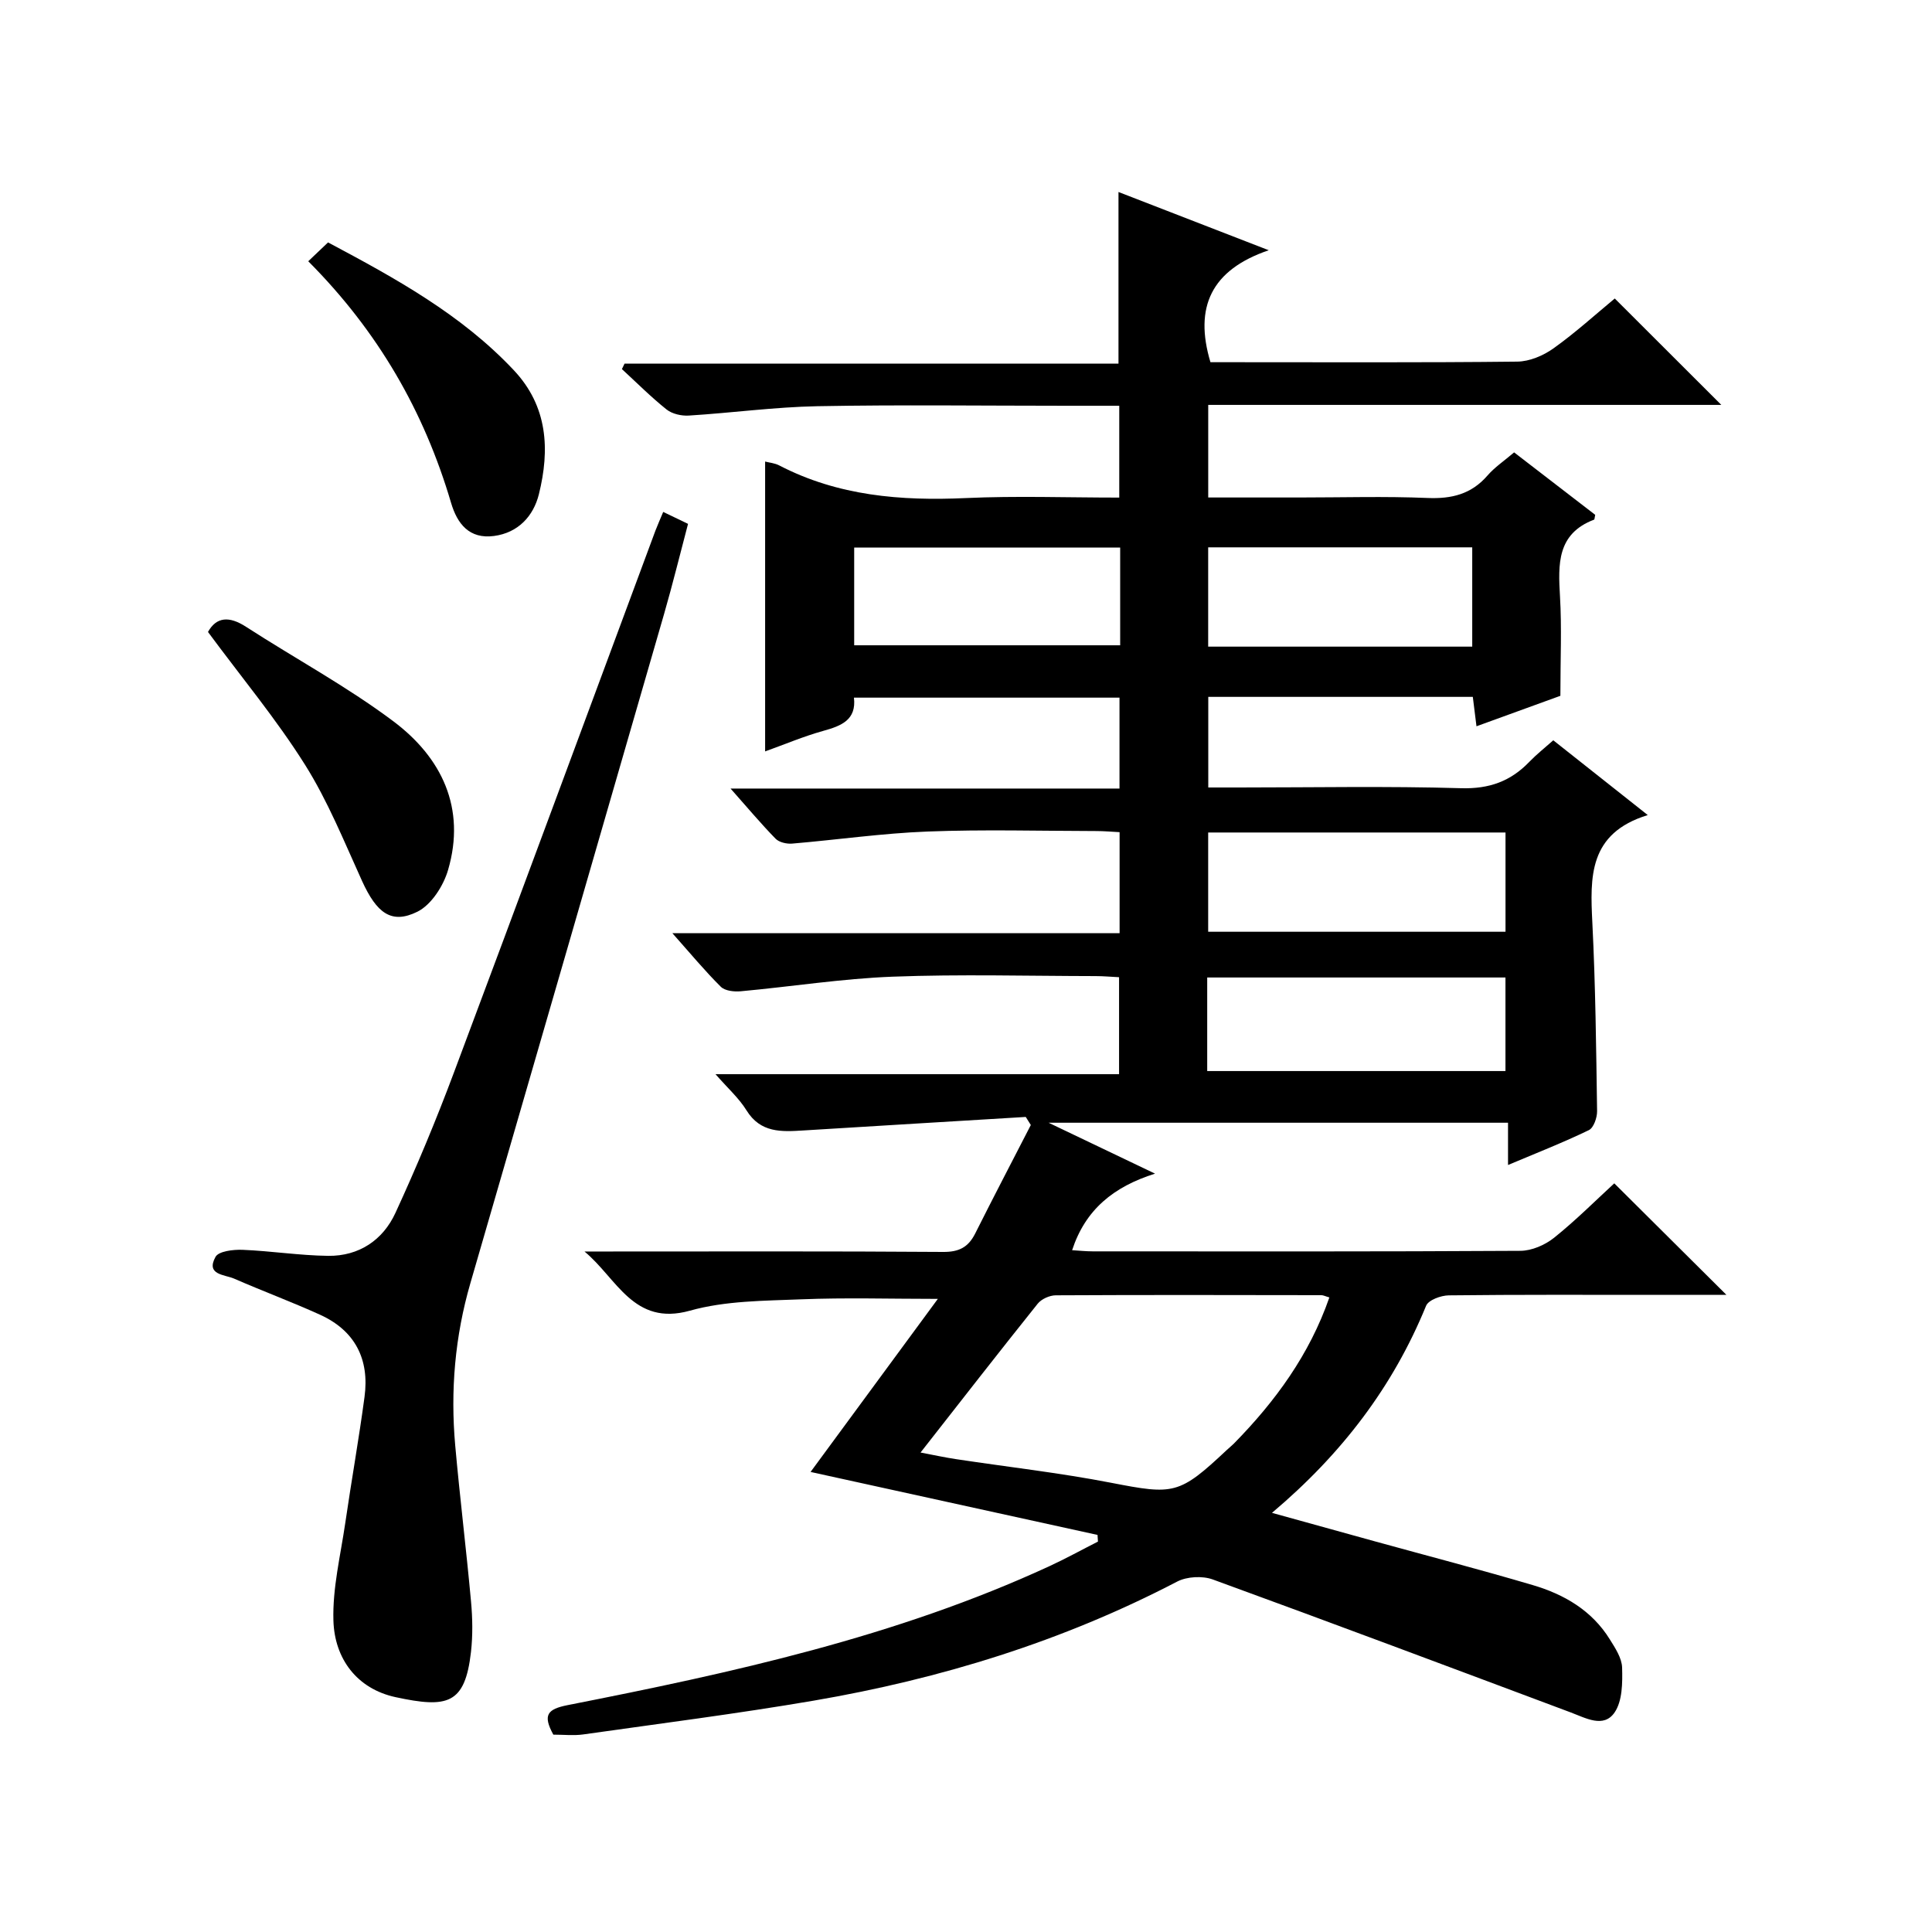 <?xml version="1.0" encoding="utf-8"?>
<svg version="1.1" id="ZDIC" xmlns="http://www.w3.org/2000/svg" xmlns:xlink="http://www.w3.org/1999/xlink" x="0px" y="0px"
	 viewBox="0 0 400 400" style="enable-background:new 0 0 400 400;" xml:space="preserve">

<g>
	
	<path d="M114.56,359.14c-2.23-4.08-1.25-5.28,3-6.12c34.05-6.7,67.93-14.1,99.69-28.75c3.41-1.57,6.71-3.4,10.07-5.1
		c-0.03-0.46-0.06-0.92-0.09-1.38c-19.77-4.34-39.53-8.68-59.41-13.04c8.75-11.89,17.47-23.76,26.35-35.83
		c-9.89,0-19.09-0.28-28.26,0.09c-7.73,0.31-15.73,0.29-23.07,2.35c-11.7,3.28-15.14-6.74-21.83-12.25c1.57,0,3.14,0,4.72,0
		c23.17,0,46.34-0.08,69.51,0.09c3.31,0.03,5.23-0.97,6.66-3.81c3.77-7.52,7.67-14.98,11.52-22.47c-0.35-0.56-0.7-1.11-1.05-1.67
		c-15.35,0.93-30.7,1.85-46.04,2.8c-4.53,0.28-8.87,0.54-11.78-4.17c-1.55-2.51-3.86-4.56-6.41-7.48c28.18,0,55.68,0,83.55,0
		c0-6.96,0-13.34,0-20.08c-1.65-0.08-3.26-0.23-4.87-0.23c-14-0.02-28.02-0.41-42,0.12c-10.5,0.4-20.95,2.06-31.43,3.02
		c-1.37,0.13-3.28-0.07-4.15-0.93c-3.29-3.26-6.26-6.85-10.03-11.09c31.34,0,61.83,0,92.59,0c0-7.22,0-13.82,0-20.92
		c-1.59-0.08-3.19-0.23-4.78-0.23c-11.67-0.02-23.35-0.35-35,0.1c-9.36,0.36-18.68,1.71-28.03,2.5c-1.12,0.09-2.67-0.26-3.41-1.01
		c-3.02-3.09-5.8-6.41-9.33-10.39c27.27,0,53.75,0,80.53,0c0-6.56,0-12.5,0-18.82c-18.16,0-36.39,0-54.98,0
		c0.54,4.61-2.6,5.84-6.35,6.88c-4.07,1.13-7.99,2.8-12.04,4.25c0-20.27,0-40.04,0-60.01c0.83,0.22,1.99,0.31,2.94,0.81
		c12.17,6.31,25.16,7.36,38.6,6.75c10.46-0.48,20.95-0.1,31.78-0.1c0-6.37,0-12.42,0-19.01c-3.74,0-7.36,0-10.98,0
		c-17.17,0-34.34-0.23-51.51,0.09c-8.89,0.17-17.76,1.39-26.65,1.94c-1.51,0.09-3.42-0.34-4.57-1.25c-3.25-2.59-6.19-5.55-9.26-8.37
		c0.18-0.38,0.37-0.76,0.55-1.14c34.01,0,68.02,0,102.26,0c0-11.97,0-23.36,0-35.53c9.89,3.84,19.76,7.66,31.11,12.06
		c-11.92,4.06-15.48,11.79-12.07,23.18c1.26,0,2.88,0,4.51,0c19.67,0,39.34,0.1,59.01-0.12c2.54-0.03,5.4-1.24,7.51-2.75
		c4.58-3.27,8.76-7.08,12.68-10.32c7.52,7.51,14.75,14.73,22.06,22.03c-35.05,0-70.44,0-106.23,0c0,6.5,0,12.54,0,19.17
		c6.32,0,12.61,0,18.9,0c8.84,0,17.68-0.27,26.5,0.1c5,0.21,9.07-0.78,12.42-4.65c1.5-1.73,3.47-3.04,5.51-4.79
		c5.78,4.45,11.38,8.77,16.79,12.93c-0.15,0.71-0.14,0.96-0.22,0.99c-7.72,2.93-7.46,9.23-7.07,15.91
		c0.38,6.46,0.08,12.96,0.08,20.57c-4.85,1.76-10.91,3.96-17.37,6.31c-0.29-2.34-0.51-4.09-0.76-6.09c-18.13,0-36.24,0-54.77,0
		c0,6.07,0,12.11,0,18.76c2.13,0,4.24,0,6.36,0c15.34,0,30.68-0.3,46,0.15c5.83,0.17,10.25-1.44,14.13-5.48
		c1.48-1.53,3.16-2.86,4.94-4.44c6.37,5.04,12.46,9.86,19.56,15.48c-12.29,3.78-11.94,12.84-11.47,22.32
		c0.65,12.98,0.79,25.98,0.98,38.97c0.02,1.35-0.71,3.46-1.7,3.94c-5.32,2.57-10.83,4.73-16.74,7.22c0-3.15,0-5.76,0-8.75
		c-31.5,0-62.69,0-95.12,0c7.64,3.65,14.27,6.82,22.04,10.54c-8.61,2.71-14.43,7.46-17.17,15.85c1.49,0.09,2.88,0.24,4.28,0.24
		c29.51,0.01,59.01,0.07,88.52-0.11c2.36-0.01,5.1-1.2,6.98-2.7c4.52-3.62,8.64-7.76,12.47-11.27c7.85,7.81,15.44,15.36,23.22,23.09
		c-4.48,0-9.23,0-13.98,0c-14.5,0-29.01-0.07-43.51,0.1c-1.62,0.02-4.2,0.96-4.69,2.15c-6.83,16.7-17.38,30.62-31.91,42.88
		c7.63,2.11,14.45,4.01,21.27,5.89c10.91,3.01,21.88,5.86,32.73,9.07c6.49,1.91,12.23,5.25,15.93,11.21
		c1.13,1.81,2.5,3.88,2.56,5.86c0.09,3.13,0.07,6.92-1.56,9.3c-2.26,3.29-5.95,1.16-9.05,0c-24.69-9.24-49.37-18.51-74.14-27.54
		c-2.15-0.78-5.35-0.61-7.37,0.44c-23.74,12.38-48.99,20.15-75.25,24.65c-15.85,2.71-31.82,4.74-47.75,7
		C118.76,359.37,116.73,359.14,114.56,359.14z M275.23,268.62c-0.81-0.23-1.25-0.47-1.69-0.47c-18.32-0.03-36.64-0.07-54.96,0.03
		c-1.27,0.01-2.95,0.76-3.73,1.73c-8.09,10.1-16.03,20.32-24.26,30.82c2.66,0.5,5,1.02,7.35,1.37c10.7,1.62,21.47,2.83,32.09,4.89
		c12.99,2.52,14.08,2.5,23.96-6.78c0.49-0.46,1.01-0.87,1.48-1.34C264.04,290.14,271.12,280.46,275.23,268.62z M311.7,192.91
		c0-7.2,0-13.91,0-20.55c-20.79,0-41.18,0-61.56,0c0,7.02,0,13.72,0,20.55C270.81,192.91,291.08,192.91,311.7,192.91z
		 M249.94,221.75c21,0,41.39,0,61.75,0c0-6.71,0-13.08,0-19.37c-20.79,0-41.19,0-61.75,0C249.94,208.96,249.94,215.22,249.94,221.75
		z M231.92,113.36c-18.69,0-36.89,0-55.07,0c0,7.05,0,13.74,0,20.24c18.64,0,36.84,0,55.07,0
		C231.92,126.7,231.92,120.23,231.92,113.36z M304.81,133.88c0-7.2,0-13.91,0-20.56c-18.5,0-36.59,0-54.67,0c0,7.02,0,13.73,0,20.56
		C268.52,133.88,286.48,133.88,304.81,133.88z"/>
	<path d="M137.31,105.99c1.71,0.82,3.16,1.52,5.14,2.47c-1.65,6.24-3.18,12.49-4.96,18.66c-13.34,46.19-26.71,92.37-40.1,138.54
		c-3.2,11.02-4.16,22.25-3.14,33.63c0.96,10.77,2.29,21.51,3.27,32.28c0.32,3.46,0.38,7.01-0.01,10.46
		c-1.24,10.87-4.9,11.65-15.6,9.35c-7.97-1.72-12.65-7.91-12.88-15.87c-0.2-6.69,1.47-13.45,2.45-20.16
		c1.27-8.72,2.82-17.4,3.99-26.13c1.05-7.8-1.95-13.73-9.23-17.03c-5.85-2.65-11.88-4.89-17.76-7.46c-1.97-0.86-5.93-0.75-3.86-4.51
		c0.65-1.18,3.67-1.53,5.58-1.46c5.93,0.24,11.84,1.18,17.76,1.25c6.36,0.07,11.32-3.26,13.91-8.89c4.38-9.5,8.41-19.18,12.08-28.98
		c14.02-37.39,27.84-74.85,41.75-112.28C136.17,108.63,136.71,107.44,137.31,105.99z"/>
	<path d="M43.06,130.84c1.74-3.13,4.38-3.33,7.86-1.08c10.16,6.57,20.89,12.35,30.54,19.59c9.99,7.5,15.05,17.96,11.31,30.76
		c-0.96,3.3-3.47,7.22-6.35,8.65c-5.4,2.67-8.44,0.25-11.45-6.34c-3.72-8.17-7.1-16.6-11.86-24.15
		C57.19,148.87,50.03,140.27,43.06,130.84z"/>
	<path d="M63.82,54.09c1.48-1.41,2.67-2.54,4.1-3.9c13.98,7.44,27.6,14.91,38.46,26.46c7.05,7.49,7.48,16.45,5.19,25.68
		c-1.12,4.51-4.28,7.98-9.3,8.64c-5.1,0.67-7.6-2.5-8.89-6.89C87.81,85.2,78.31,68.64,63.82,54.09z"/>
	
	
	
	
	
</g>
</svg>
